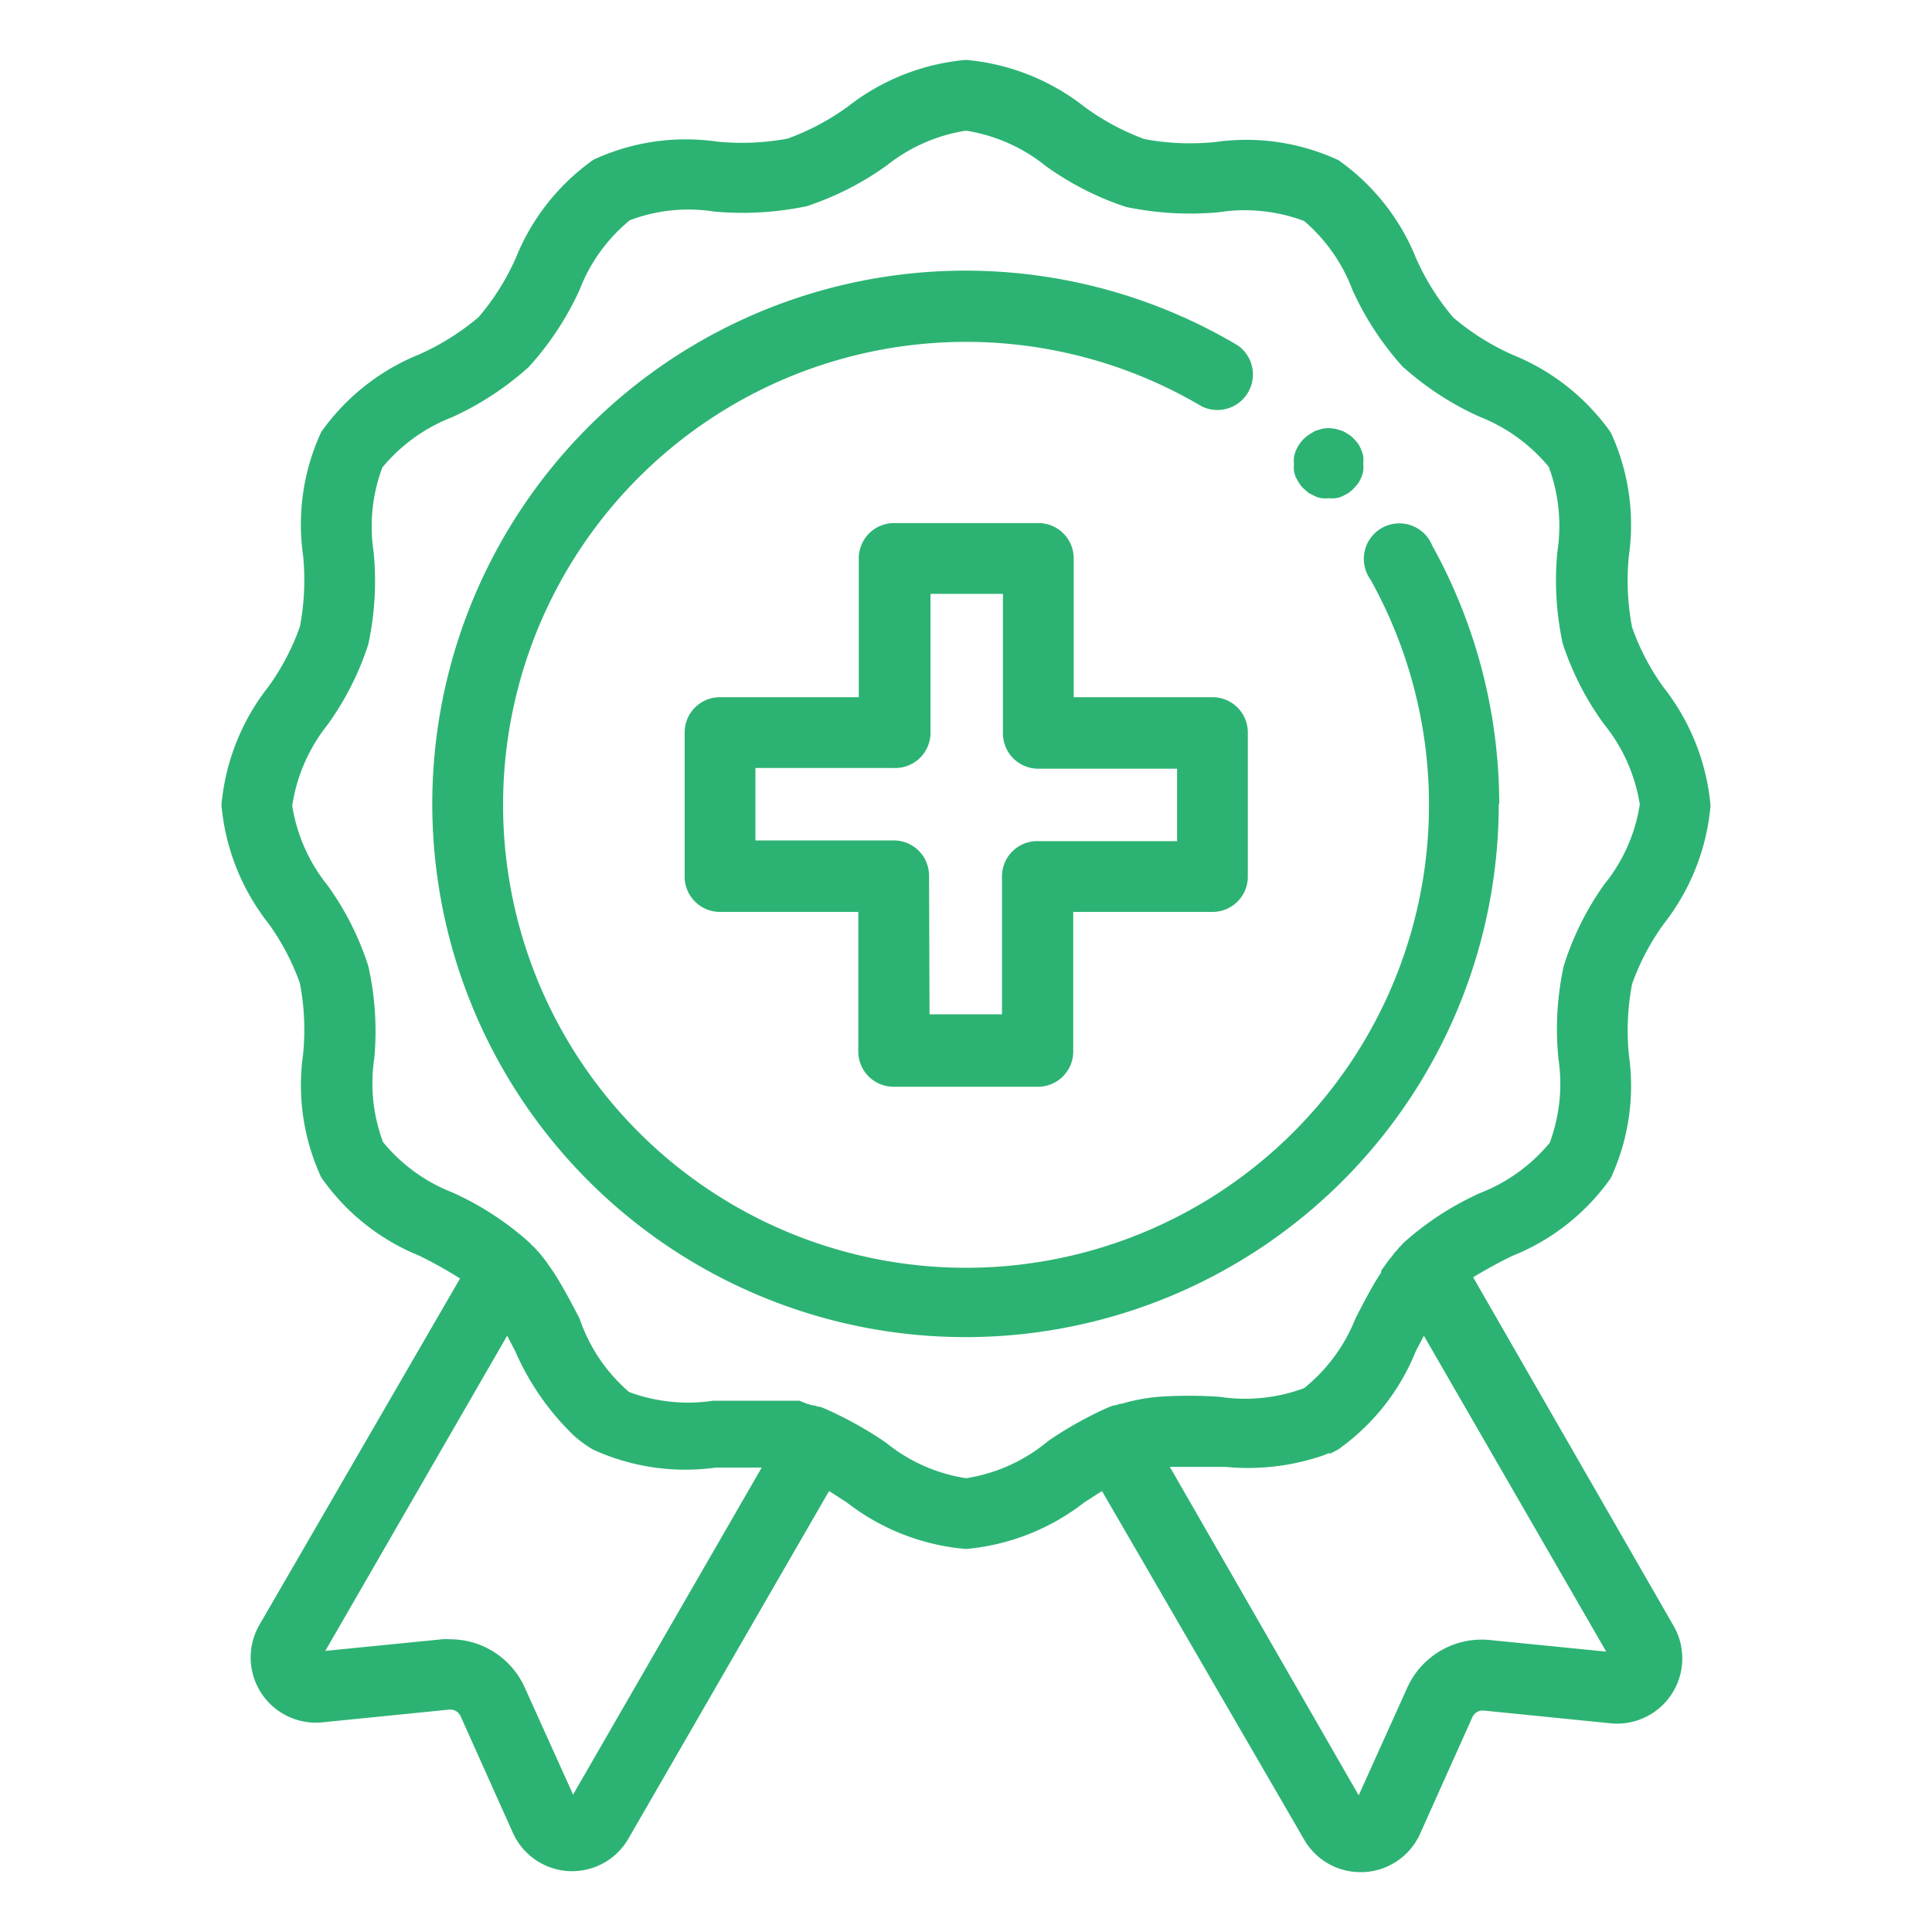<svg xmlns="http://www.w3.org/2000/svg" viewBox="0 0 80 80"><defs><style>.cls-1{fill:none;}.cls-2{fill:#2cb373;}</style></defs><g id="Layer_2" data-name="Layer 2"><g id="Layer_1-2" data-name="Layer 1"><rect class="cls-1" width="80" height="80"/><path class="cls-2" d="M62.08,33.31A22.11,22.11,0,0,0,59.31,22.6,1.47,1.47,0,1,0,56.75,24a19.17,19.17,0,1,1-7-7.18,1.47,1.47,0,0,0,1.5-2.52,22.08,22.08,0,1,0,10.81,19Z"/><path class="cls-2" d="M53.66,19.76a2,2,0,0,0,.14.25,1,1,0,0,0,.18.22l.22.19.26.13a.92.92,0,0,0,.27.08,1.36,1.36,0,0,0,.29,0,1.33,1.33,0,0,0,.28,0,.9.9,0,0,0,.28-.08l.25-.13a2,2,0,0,0,.41-.41,1.19,1.19,0,0,0,.13-.25.9.9,0,0,0,.08-.28,1.33,1.33,0,0,0,0-.28,1.36,1.36,0,0,0,0-.29.84.84,0,0,0-.08-.27,1.26,1.26,0,0,0-.13-.26,2,2,0,0,0-.19-.22,1,1,0,0,0-.22-.18,2,2,0,0,0-.25-.14l-.28-.08a1.37,1.37,0,0,0-.57,0l-.27.08L54.2,18a1.43,1.43,0,0,0-.4.4,1.4,1.4,0,0,0-.22.53,1.43,1.43,0,0,0,0,.29,1.33,1.33,0,0,0,0,.28,2.29,2.29,0,0,0,.08.28Z"/><path class="cls-2" d="M61,52.89A18.63,18.63,0,0,1,62.63,52a9.11,9.11,0,0,0,4.07-3.22,9.09,9.09,0,0,0,.75-5.09,10.26,10.26,0,0,1,.13-2.94,9.88,9.88,0,0,1,1.31-2.49,9.24,9.24,0,0,0,1.94-4.9,9.24,9.24,0,0,0-1.94-4.89,9.76,9.76,0,0,1-1.31-2.5A10.26,10.26,0,0,1,67.45,23a9.11,9.11,0,0,0-.75-5.09,9.18,9.18,0,0,0-4.07-3.22,10.22,10.22,0,0,1-2.45-1.54,10,10,0,0,1-1.54-2.45,9.16,9.16,0,0,0-3.22-4.07,9.09,9.09,0,0,0-5.09-.75,10.29,10.29,0,0,1-2.94-.12A10.11,10.11,0,0,1,44.9,4.42,9.24,9.24,0,0,0,40,2.48a9.24,9.24,0,0,0-4.9,1.94,10.11,10.11,0,0,1-2.49,1.32,10.29,10.29,0,0,1-2.94.12,9.09,9.09,0,0,0-5.09.75,9.16,9.16,0,0,0-3.22,4.07,10,10,0,0,1-1.54,2.45,10.22,10.22,0,0,1-2.45,1.54,9.18,9.18,0,0,0-4.07,3.22A9.11,9.11,0,0,0,12.55,23a10.26,10.26,0,0,1-.13,2.94,9.76,9.76,0,0,1-1.31,2.5,9.24,9.24,0,0,0-1.94,4.89,9.24,9.24,0,0,0,1.94,4.9,9.88,9.88,0,0,1,1.31,2.49,10.26,10.26,0,0,1,.13,2.94,9.09,9.09,0,0,0,.75,5.09A9.11,9.11,0,0,0,17.37,52a18.63,18.63,0,0,1,1.68.94L10.72,67.32a2.7,2.7,0,0,0,2.61,4l5.28-.53a.47.47,0,0,1,.46.27l2.17,4.84a2.7,2.7,0,0,0,2.33,1.58h.14A2.68,2.68,0,0,0,26,76.17l8.33-14.43.73.47A9.31,9.31,0,0,0,40,64.14a9.31,9.31,0,0,0,4.9-1.93l.73-.47L54,76.17a2.68,2.68,0,0,0,2.33,1.35h.14a2.7,2.7,0,0,0,2.33-1.58l2.17-4.84a.47.47,0,0,1,.46-.27l5.28.53a2.7,2.7,0,0,0,2.61-4ZM23.73,74.31l-2-4.43a3.38,3.38,0,0,0-3.09-2,2,2,0,0,0-.34,0l-4.83.48L21,55.31l.33.63a10.84,10.84,0,0,0,2.47,3.54,5.11,5.11,0,0,0,.75.54,9.18,9.18,0,0,0,5.09.75l.45,0h1.45ZM40,61.21a6.92,6.92,0,0,1-3.31-1.47,15.68,15.68,0,0,0-2.53-1.41l0,0-.21-.08-.06,0-.19-.06-.06,0-.24-.07h0L33.1,58H33l-.18,0-.1,0-.18,0h-.09l-.23,0h0l-.28,0H29.54a7,7,0,0,1-3.49-.36A6.93,6.93,0,0,1,24,54.6c-.34-.65-.69-1.32-1.09-1.94l0,0-.21-.3-.06-.09-.2-.26-.09-.11-.21-.23L22,51.54l0,0-.08-.09a12.34,12.34,0,0,0-3.18-2.07,7,7,0,0,1-2.88-2.09,6.94,6.94,0,0,1-.36-3.48A12.32,12.32,0,0,0,15.25,40a12,12,0,0,0-1.68-3.33,7,7,0,0,1-1.47-3.31A7.1,7.1,0,0,1,13.57,30a11.93,11.93,0,0,0,1.68-3.32,12.36,12.36,0,0,0,.22-3.83,7,7,0,0,1,.36-3.49,7.06,7.06,0,0,1,2.88-2.08,12.38,12.38,0,0,0,3.18-2.08A12.32,12.32,0,0,0,24,12a6.93,6.93,0,0,1,2.08-2.88,6.85,6.85,0,0,1,3.49-.36,13,13,0,0,0,3.83-.22,12.24,12.24,0,0,0,3.32-1.69A7,7,0,0,1,40,5.41a7,7,0,0,1,3.31,1.47,12.24,12.24,0,0,0,3.32,1.69,13,13,0,0,0,3.83.22A7,7,0,0,1,54,9.15,7,7,0,0,1,56,12a12.29,12.29,0,0,0,2.07,3.17,12.38,12.38,0,0,0,3.18,2.08,7.06,7.06,0,0,1,2.88,2.08,7,7,0,0,1,.36,3.49,12.34,12.34,0,0,0,.22,3.83A11.93,11.93,0,0,0,66.43,30a7,7,0,0,1,1.47,3.31,6.92,6.92,0,0,1-1.47,3.31A12,12,0,0,0,64.75,40a12.32,12.32,0,0,0-.22,3.83,7,7,0,0,1-.36,3.49,7.06,7.06,0,0,1-2.88,2.08,12.34,12.34,0,0,0-3.18,2.07l-.08.09,0,0a.6.6,0,0,1-.08.08c-.06.08-.13.15-.2.23l-.09.12-.2.25-.07.1-.2.28a.43.43,0,0,1,0,.07l-.21.33h0c-.31.52-.59,1.06-.86,1.59A7,7,0,0,1,54,57.48a7,7,0,0,1-3.49.36,18.23,18.23,0,0,0-2.56,0,8,8,0,0,0-1.27.22h0l-.24.07-.07,0-.18.06-.06,0-.2.07,0,0a15.68,15.68,0,0,0-2.53,1.41A6.92,6.92,0,0,1,40,61.21Zm21.69,6.7a3.38,3.38,0,0,0-3.43,2l-2,4.43L48.44,60.74h1.45l.43,0h0l.42,0a9.61,9.61,0,0,0,4.07-.48l.19-.08.11,0,.3-.16a9.19,9.19,0,0,0,3.22-4.08l.33-.63,7.55,13.08Z"/><path class="cls-2" d="M43,45H37a1.46,1.46,0,0,1-1.46-1.47V37.76H29.81a1.46,1.46,0,0,1-1.46-1.47V30.34a1.46,1.46,0,0,1,1.46-1.47h5.75V23.13A1.46,1.46,0,0,1,37,21.66h6a1.46,1.46,0,0,1,1.46,1.47v5.74h5.75a1.46,1.46,0,0,1,1.46,1.47v5.95a1.46,1.46,0,0,1-1.46,1.47H44.44V43.5A1.46,1.46,0,0,1,43,45ZM38.49,42h3V36.29A1.46,1.46,0,0,1,43,34.83h5.74v-3H43a1.46,1.46,0,0,1-1.47-1.46V24.59h-3v5.75A1.46,1.46,0,0,1,37,31.8H31.28v3H37a1.46,1.46,0,0,1,1.47,1.46Z"/></g></g></svg>